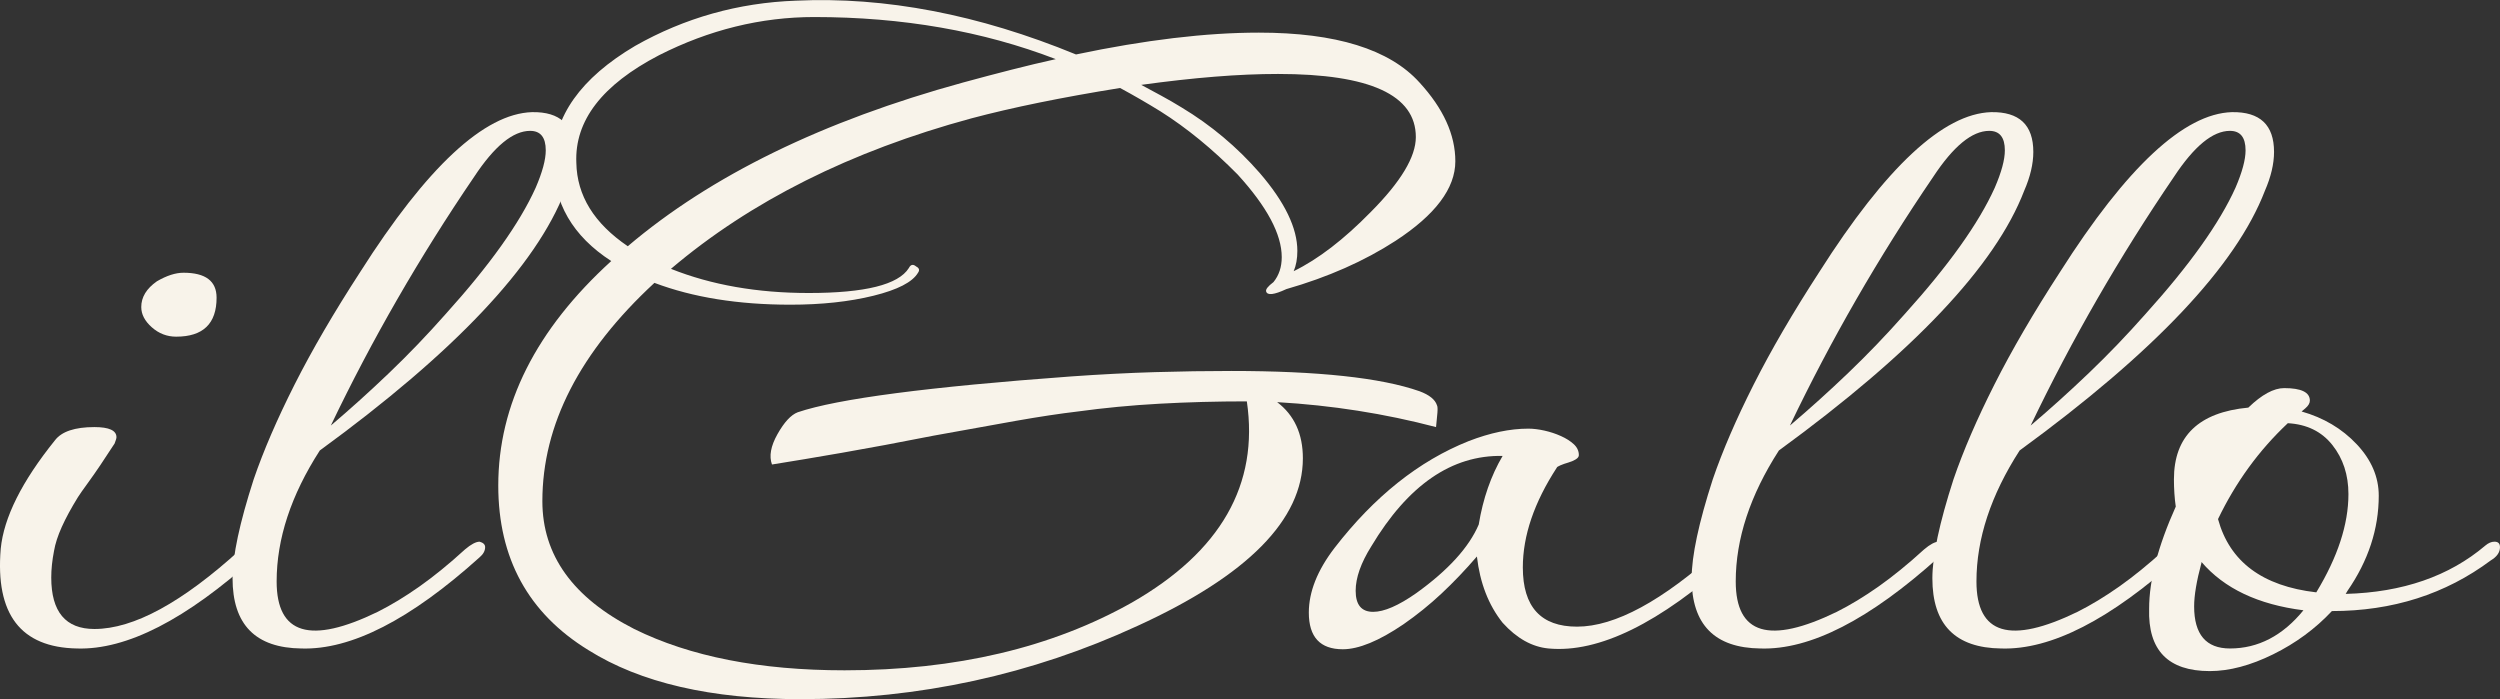 <?xml version="1.0" encoding="UTF-8"?> <svg xmlns="http://www.w3.org/2000/svg" width="472" height="132" viewBox="0 0 472 132" fill="none"><rect x="0" y="0" width="472" height="132" fill="#333333" stroke="none"/><g clip-path="url(#clip0_244_216)"><path d="M40.891 56.203C40.891 61.11 38.346 63.562 33.261 63.562C31.526 63.562 29.993 62.972 28.665 61.795C27.335 60.618 26.67 59.344 26.67 57.969C26.67 56.104 27.651 54.487 29.619 53.111C31.466 52.034 33.143 51.492 34.647 51.492C38.809 51.492 40.891 53.063 40.891 56.203ZM48.174 105.213C35.108 116.988 23.896 122.728 14.531 122.434C3.894 122.237 -0.902 115.959 0.139 103.595C0.715 97.707 4.127 90.889 10.371 83.135C11.641 81.469 14.126 80.634 17.826 80.634C20.602 80.634 21.988 81.273 21.988 82.548C21.988 82.746 21.872 83.135 21.642 83.724C19.674 86.767 18.086 89.123 16.873 90.79C15.659 92.46 14.936 93.49 14.705 93.88C13.432 95.941 12.422 97.805 11.671 99.473C10.918 101.143 10.427 102.663 10.196 104.035C9.851 105.803 9.677 107.472 9.677 109.04C9.677 115.517 12.391 118.754 17.826 118.754C25.224 118.754 34.415 113.749 45.4 103.742C46.554 102.762 47.48 102.271 48.174 102.271C48.75 102.467 49.041 102.809 49.041 103.3C49.041 103.887 48.75 104.528 48.174 105.213Z" fill="#F8F3EA"></path><path d="M101.132 35.45C102.404 32.505 103.039 30.152 103.039 28.386C103.039 25.934 102.056 24.706 100.091 24.706C96.853 24.706 93.329 27.602 89.514 33.39C79.223 48.502 70.204 64.15 62.462 80.342C66.161 77.201 69.832 73.89 73.472 70.406C77.114 66.924 80.668 63.219 84.137 59.295C92.461 50.071 98.123 42.125 101.132 35.45ZM100.438 21.173C105.755 21.078 108.415 23.579 108.415 28.681C108.415 30.938 107.835 33.39 106.68 36.039C101.246 50.168 85.812 66.506 60.38 85.05C54.945 93.49 52.23 101.73 52.23 109.777C52.23 119.785 58.587 121.699 71.305 115.517C73.847 114.242 76.477 112.647 79.195 110.733C81.909 108.818 84.772 106.49 87.779 103.742C88.933 102.762 89.859 102.271 90.555 102.271C91.247 102.467 91.594 102.809 91.594 103.3C91.594 103.989 91.247 104.624 90.555 105.213C77.487 116.988 66.277 122.728 56.912 122.434C48.242 122.335 43.906 117.923 43.906 109.187C43.906 104.97 45.234 98.737 47.894 90.496C49.743 85.1 52.316 79.139 55.611 72.613C58.907 66.089 63.04 59 68.01 51.346C80.61 31.527 91.421 21.467 100.438 21.173Z" fill="#F8F3EA"></path><path d="M244.247 51.199C248.868 48.941 253.725 45.213 258.813 40.013C264.476 34.322 267.31 29.614 267.31 25.883C267.31 17.935 258.64 13.963 241.298 13.963C237.598 13.963 233.61 14.133 229.333 14.478C225.055 14.821 220.43 15.336 215.461 16.022C216.731 16.709 218.003 17.398 219.276 18.082C220.546 18.77 221.818 19.507 223.092 20.29C228.64 23.628 233.552 27.749 237.832 32.653C242.57 38.149 244.941 43.056 244.941 47.37C244.941 48.843 244.708 50.12 244.247 51.199ZM118.525 46.488C134.245 33.145 155.344 22.844 181.82 15.58C185.055 14.697 188.118 13.888 191.011 13.152C193.897 12.415 196.673 11.753 199.333 11.165C185.575 5.868 170.375 3.217 153.727 3.217C143.67 3.217 133.898 5.624 124.42 10.429C113.669 16.022 108.468 22.791 108.813 30.739C108.928 36.921 112.165 42.172 118.525 46.488ZM274.767 30.447C274.767 35.548 271.01 40.554 263.495 45.459C257.599 49.286 250.72 52.328 242.86 54.583C240.546 55.664 239.274 55.811 239.046 55.026C238.927 54.635 239.391 54.045 240.432 53.26C241.473 51.984 241.992 50.413 241.992 48.549C241.992 44.233 239.218 39.033 233.668 32.947C228.926 28.142 224.073 24.168 219.102 21.027C217.829 20.241 216.559 19.481 215.287 18.746C214.015 18.01 212.744 17.298 211.472 16.611C200.488 18.377 191.123 20.29 183.381 22.351C160.603 28.533 141.703 38.003 126.675 50.757C134.305 53.8 142.976 55.32 152.686 55.32C163.321 55.32 169.621 53.75 171.588 50.609C171.935 49.924 172.395 49.826 172.975 50.315C173.552 50.609 173.669 51.002 173.322 51.492C172.283 53.26 169.477 54.707 164.912 55.835C160.343 56.962 155.115 57.526 149.218 57.526C139.392 57.526 130.837 56.153 123.554 53.405C109.447 66.456 102.399 80.194 102.399 94.617C102.399 104.822 108.177 112.866 119.739 118.754C130.257 123.954 143.495 126.555 159.45 126.555C180.488 126.555 198.581 122.286 213.727 113.749C230.487 104.134 237.714 91.478 235.403 75.778C229.737 75.778 224.245 75.925 218.929 76.22C213.61 76.513 208.465 77.006 203.495 77.689C200.141 78.084 196.239 78.673 191.79 79.457C187.339 80.243 182.166 81.174 176.27 82.252C169.796 83.529 164.015 84.608 158.93 85.492C153.841 86.374 149.449 87.111 145.75 87.698C145.171 86.13 145.518 84.217 146.791 81.958C148.061 79.703 149.332 78.329 150.606 77.837C158.12 75.287 175.344 73.032 202.281 71.067C207.831 70.676 213.091 70.405 218.063 70.258C223.032 70.11 227.829 70.038 232.455 70.038C248.868 70.038 260.721 71.313 268.005 73.865C269.851 74.552 270.952 75.434 271.299 76.513C271.413 76.713 271.442 77.175 271.386 77.911C271.326 78.646 271.239 79.555 271.125 80.634C261.414 78.084 251.414 76.513 241.126 75.925C244.361 78.379 245.982 81.911 245.982 86.521C245.982 98.1 235.576 108.649 214.767 118.165C194.766 127.388 173.552 132 151.125 132C134.245 132 120.893 128.908 111.068 122.728C99.737 115.762 94.074 105.411 94.074 91.672C94.074 76.365 101.183 62.237 115.404 49.286C108.121 44.575 104.479 38.296 104.479 30.447C104.479 22.009 109.622 14.747 119.913 8.665C129.276 3.365 139.392 0.52 150.259 0.127C167.136 -0.658 184.767 2.728 203.148 10.282C216.212 7.537 227.713 6.16 237.658 6.16C252.224 6.16 262.337 9.301 268.005 15.58C272.512 20.489 274.767 25.441 274.767 30.447Z" fill="#F8F3EA"></path><path d="M283.695 86.079C274.098 85.884 265.834 91.575 258.898 103.152C256.93 106.293 255.949 109.09 255.949 111.542C255.949 114.19 257.046 115.516 259.245 115.516C261.325 115.516 264.039 114.337 267.394 111.984C273.404 107.666 277.335 103.35 279.186 99.031C279.993 94.127 281.497 89.809 283.695 86.079ZM326.874 105.507C313.349 117.675 301.842 123.315 292.366 122.433C289.244 122.138 286.353 120.519 283.695 117.577C281.034 114.241 279.417 110.07 278.84 105.065C276.641 107.619 274.418 109.949 272.163 112.057C269.908 114.168 267.509 116.105 264.967 117.869C260.342 121.01 256.527 122.58 253.522 122.58C249.244 122.58 247.105 120.276 247.105 115.663C247.105 111.738 248.726 107.666 251.962 103.447C259.474 93.732 267.914 87.014 277.279 83.282C281.324 81.716 285.081 80.928 288.551 80.928C289.474 80.928 290.484 81.052 291.585 81.296C292.682 81.541 293.723 81.885 294.706 82.327C295.687 82.767 296.497 83.282 297.135 83.871C297.769 84.46 298.087 85.148 298.087 85.932C298.087 86.226 297.886 86.497 297.481 86.741C297.075 86.987 296.614 87.183 296.094 87.33C295.575 87.478 295.08 87.649 294.619 87.845C294.158 88.043 293.927 88.191 293.927 88.287C289.647 94.862 287.51 101.142 287.51 107.126C287.51 114.585 290.918 118.311 297.74 118.311C304.907 118.311 313.869 113.455 324.62 103.741C325.426 102.857 326.237 102.417 327.047 102.417C327.624 102.417 327.915 102.761 327.915 103.447C327.915 104.234 327.568 104.92 326.874 105.507Z" fill="#F8F3EA"></path><path d="M376.608 35.45C377.88 32.505 378.516 30.152 378.516 28.386C378.516 25.934 377.533 24.706 375.568 24.706C372.33 24.706 368.804 27.602 364.989 33.39C354.699 48.502 345.681 64.15 337.939 80.342C341.637 77.201 345.309 73.89 348.95 70.406C352.59 66.924 356.145 63.219 359.613 59.295C367.938 50.071 373.6 42.125 376.608 35.45ZM375.914 21.173C381.23 21.078 383.891 23.579 383.891 28.681C383.891 30.938 383.312 33.39 382.157 36.039C376.723 50.168 361.288 66.506 335.857 85.05C330.421 93.49 327.707 101.73 327.707 109.777C327.707 119.785 334.064 121.699 346.782 115.517C349.324 114.242 351.954 112.647 354.672 110.733C357.386 108.818 360.247 106.49 363.256 103.742C364.41 102.762 365.336 102.271 366.03 102.271C366.724 102.467 367.071 102.809 367.071 103.3C367.071 103.989 366.724 104.624 366.03 105.213C352.964 116.988 341.754 122.728 332.389 122.434C323.72 122.335 319.383 117.923 319.383 109.187C319.383 104.97 320.711 98.737 323.371 90.496C325.218 85.1 327.792 79.139 331.088 72.613C334.383 66.089 338.516 59 343.486 51.346C356.085 31.527 366.898 21.467 375.914 21.173Z" fill="#F8F3EA"></path><path d="M422.058 35.45C423.327 32.505 423.963 30.152 423.963 28.386C423.963 25.934 422.98 24.706 421.016 24.706C417.777 24.706 414.253 27.602 410.438 33.39C400.146 48.502 391.13 64.15 383.386 80.342C387.085 77.201 390.756 73.89 394.397 70.406C398.039 66.924 401.594 63.219 405.062 59.295C413.384 50.071 419.049 42.125 422.058 35.45ZM421.362 21.173C426.679 21.078 429.339 23.579 429.339 28.681C429.339 30.938 428.759 33.39 427.605 36.039C422.17 50.168 406.735 66.506 381.306 85.05C375.87 93.49 373.154 101.73 373.154 109.777C373.154 119.785 379.511 121.699 392.229 115.517C394.771 114.242 397.401 112.647 400.119 110.733C402.835 108.818 405.696 106.49 408.703 103.742C409.858 102.762 410.785 102.271 411.479 102.271C412.171 102.467 412.518 102.809 412.518 103.3C412.518 103.989 412.171 104.624 411.479 105.213C398.413 116.988 387.201 122.728 377.838 122.434C369.166 122.335 364.832 117.923 364.832 109.187C364.832 104.97 366.158 98.737 368.82 90.496C370.667 85.1 373.241 79.139 376.537 72.613C379.831 66.089 383.964 59 388.936 51.346C401.534 31.527 412.345 21.467 421.362 21.173Z" fill="#F8F3EA"></path><path d="M431.94 79.9C426.504 85.001 422.114 91.036 418.762 98.002C420.957 106.048 427.142 110.659 437.315 111.837C441.362 105.166 443.385 98.984 443.385 93.291C443.385 89.663 442.373 86.573 440.351 84.019C438.327 81.469 435.523 80.096 431.94 79.9ZM415.641 106.097V106.244C414.714 109.68 414.253 112.425 414.253 114.485C414.253 119.785 416.507 122.433 421.017 122.433C426.332 122.433 430.958 120.031 434.889 115.222C426.332 114.143 419.915 111.101 415.641 106.097ZM435.236 77.102L434.542 77.689C438.704 78.868 442.172 80.929 444.946 83.872C447.721 86.816 449.108 90.054 449.108 93.586C449.108 99.868 447.14 105.852 443.213 111.543L442.866 112.13C453.617 111.837 462.402 108.796 469.226 103.005C469.803 102.516 470.379 102.27 470.956 102.27C471.654 102.27 471.998 102.616 471.998 103.3C471.998 104.282 471.416 105.117 470.263 105.803C461.708 112.181 451.709 115.369 440.264 115.369C437.143 118.705 433.442 121.428 429.166 123.537C424.888 125.645 420.899 126.702 417.201 126.702C409.337 126.702 405.522 122.777 405.756 114.926C405.756 109.533 407.431 103.103 410.785 95.646C410.669 94.862 410.581 94.028 410.525 93.144C410.465 92.262 410.438 91.38 410.438 90.496C410.438 82.351 415.12 77.837 424.485 76.955C427.026 74.503 429.28 73.275 431.248 73.275C434.482 73.275 436.102 74.061 436.102 75.631C436.102 76.122 435.813 76.611 435.236 77.102Z" fill="#F8F3EA"></path></g><defs><clipPath id="clip0_244_216"><rect width="472" height="132" fill="white"></rect></clipPath></defs></svg> 
